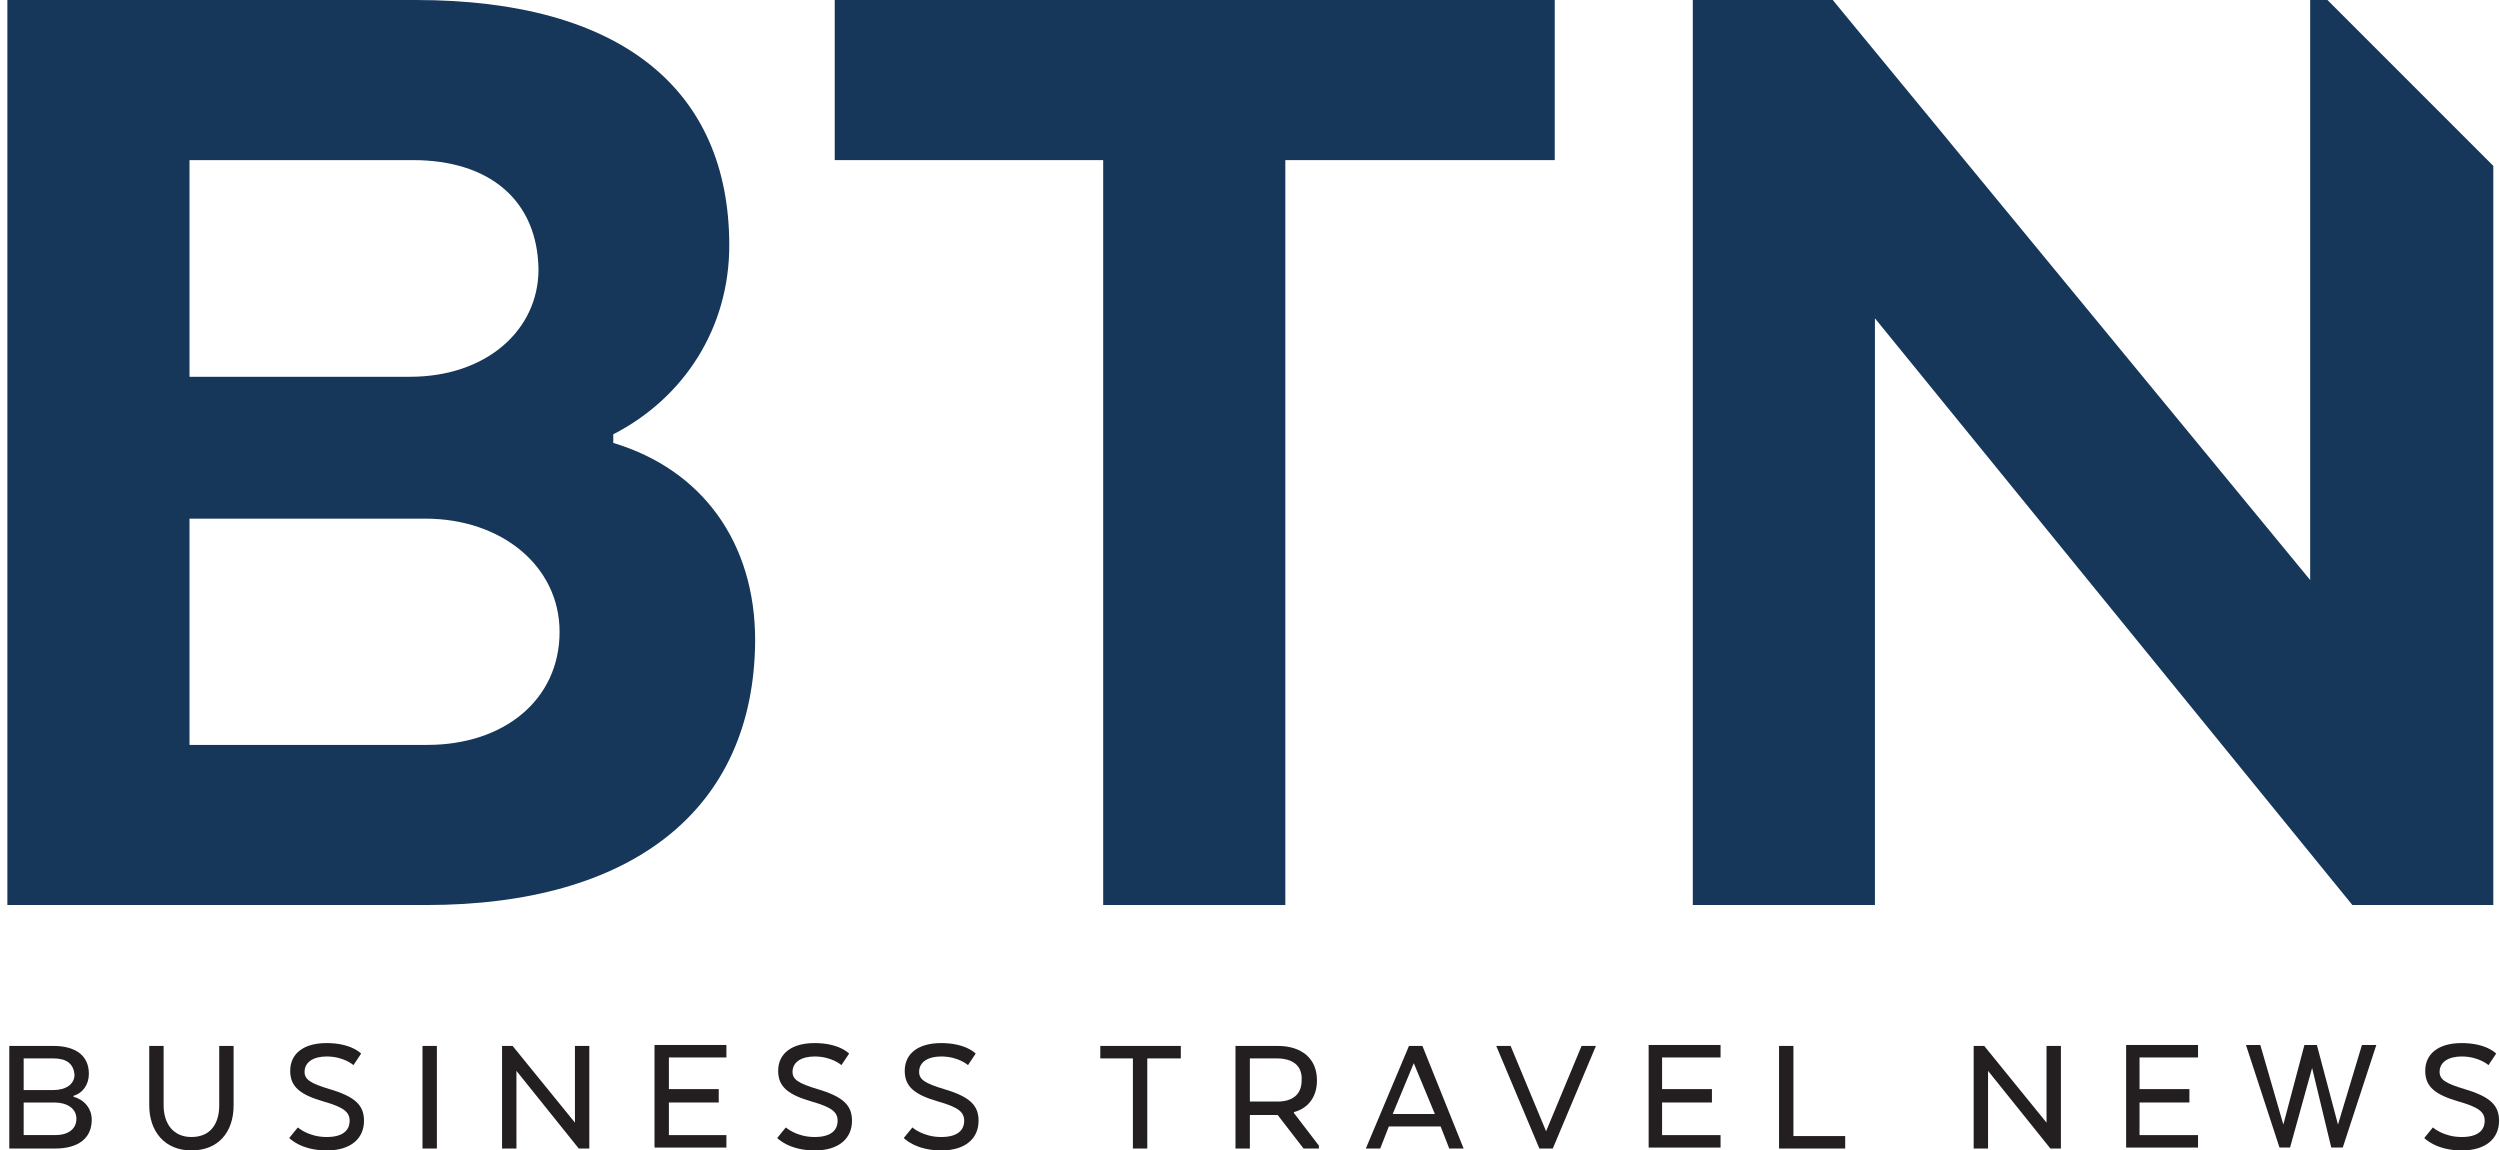 <svg width="113" height="52" viewBox="0 0 113 52" fill="none" xmlns="http://www.w3.org/2000/svg">
<path d="M19.27 40.907H0.333V0H18.793C28.11 0 32.963 4.073 32.963 11.093C32.963 14.82 30.926 17.983 27.72 19.63V20.02C31.75 21.233 34.133 24.527 34.133 28.947C34.09 36.66 28.5 40.907 19.27 40.907ZM18.663 7.237H8.566V17.03H18.533C22 17.03 24.34 14.907 24.34 12.177C24.296 9.057 22.13 7.237 18.663 7.237ZM8.566 23.443V33.67H19.313C22.78 33.67 25.293 31.633 25.293 28.557C25.293 25.61 22.693 23.443 19.226 23.443H8.566Z" fill="#16375A"/>
<path d="M37.73 0H70.274V7.237H58.097V40.907H49.864V7.237H37.73V0Z" fill="#16375A"/>
<path d="M2.5 51.913H0.42V47.276H2.413C3.41 47.276 4.017 47.71 4.017 48.533C4.017 49.01 3.757 49.4 3.323 49.53V49.573C3.8 49.703 4.147 50.093 4.147 50.613C4.147 51.48 3.497 51.913 2.5 51.913ZM2.413 47.84H1.07V49.27H2.413C2.977 49.27 3.367 49.01 3.367 48.577C3.323 48.056 2.977 47.84 2.413 47.84ZM1.07 49.833V51.306H2.5C3.063 51.306 3.453 51.047 3.453 50.57C3.453 50.093 3.02 49.833 2.457 49.833H1.07Z" fill="#231F20"/>
<path d="M6.746 49.963V47.276H7.396V49.963C7.396 50.786 7.829 51.393 8.653 51.393C9.519 51.393 9.909 50.786 9.909 49.963V47.276H10.559V49.963C10.559 51.176 9.866 52 8.653 52C7.439 52 6.746 51.133 6.746 49.963Z" fill="#231F20"/>
<path d="M13.463 50.96C13.463 50.96 13.94 51.393 14.763 51.393C15.5 51.393 15.803 51.09 15.803 50.657C15.803 50.267 15.543 50.05 14.633 49.79C13.593 49.487 13.117 49.14 13.117 48.403C13.117 47.623 13.723 47.147 14.763 47.147C15.89 47.147 16.323 47.623 16.323 47.623L15.977 48.143C15.977 48.143 15.543 47.753 14.763 47.753C14.157 47.753 13.767 48.013 13.767 48.447C13.767 48.793 14.027 48.967 14.893 49.227C16.063 49.573 16.453 49.963 16.453 50.657C16.453 51.437 15.89 52 14.763 52C13.593 52 13.073 51.437 13.073 51.437L13.463 50.96Z" fill="#231F20"/>
<path d="M19.747 51.913H19.097V47.276H19.747V51.913Z" fill="#231F20"/>
<path d="M26.637 51.913H26.16L23.343 48.403V51.913H22.693V47.276H23.17L25.987 50.743V47.276H26.637V51.913Z" fill="#231F20"/>
<path d="M32.444 49.833H30.234V51.307H32.834V51.87H29.584V47.233H32.834V47.797H30.234V49.227H32.487V49.833H32.444Z" fill="#231F20"/>
<path d="M35.52 50.96C35.52 50.96 35.996 51.393 36.82 51.393C37.556 51.393 37.86 51.09 37.86 50.657C37.86 50.267 37.6 50.05 36.69 49.79C35.65 49.487 35.173 49.14 35.173 48.403C35.173 47.623 35.78 47.147 36.82 47.147C37.947 47.147 38.38 47.623 38.38 47.623L38.033 48.143C38.033 48.143 37.6 47.753 36.82 47.753C36.213 47.753 35.823 48.013 35.823 48.447C35.823 48.793 36.083 48.967 36.95 49.227C38.12 49.573 38.51 49.963 38.51 50.657C38.51 51.437 37.947 52 36.82 52C35.65 52 35.13 51.437 35.13 51.437L35.52 50.96Z" fill="#231F20"/>
<path d="M41.241 50.96C41.241 50.96 41.717 51.393 42.541 51.393C43.277 51.393 43.581 51.09 43.581 50.657C43.581 50.267 43.321 50.05 42.411 49.79C41.371 49.487 40.894 49.14 40.894 48.403C40.894 47.623 41.501 47.147 42.541 47.147C43.667 47.147 44.101 47.623 44.101 47.623L43.754 48.143C43.754 48.143 43.321 47.753 42.541 47.753C41.934 47.753 41.544 48.013 41.544 48.447C41.544 48.793 41.804 48.967 42.671 49.227C43.841 49.573 44.231 49.963 44.231 50.657C44.231 51.437 43.667 52 42.541 52C41.371 52 40.851 51.437 40.851 51.437L41.241 50.96Z" fill="#231F20"/>
<path d="M49.733 47.276H53.373V47.84H51.857V51.913H51.207V47.84H49.733V47.276Z" fill="#231F20"/>
<path d="M57.75 47.276C58.834 47.276 59.527 47.84 59.527 48.837C59.527 49.573 59.137 50.093 58.487 50.267V50.31L59.614 51.783V51.913H58.92L57.75 50.397H56.494V51.913H55.844V47.276H57.75ZM57.707 47.84H56.494V49.79H57.75C58.4 49.79 58.834 49.486 58.834 48.837C58.877 48.143 58.4 47.84 57.707 47.84Z" fill="#231F20"/>
<path d="M66.156 51.913H65.506L65.116 50.916H62.776L62.386 51.913H61.736L63.686 47.276H64.293L66.156 51.913ZM62.95 50.353H64.856L63.903 48.056L62.95 50.353Z" fill="#231F20"/>
<path d="M67.63 47.276H68.28L69.883 51.133L71.487 47.276H72.136L70.186 51.913H69.58L67.63 47.276Z" fill="#231F20"/>
<path d="M77.379 49.833H75.126V51.307H77.769V51.87H74.519V47.233H77.769V47.797H75.126V49.227H77.379V49.833Z" fill="#231F20"/>
<path d="M80.413 51.913V47.276H81.063V51.35H83.403V51.913H80.413Z" fill="#231F20"/>
<path d="M93.153 51.913H92.677L89.86 48.403V51.913H89.21V47.276H89.687L92.503 50.743V47.276H93.153V51.913Z" fill="#231F20"/>
<path d="M98.961 49.833H96.707V51.307H99.351V51.87H96.101V47.233H99.351V47.797H96.707V49.227H98.961V49.833Z" fill="#231F20"/>
<path d="M104.507 48.273L103.51 51.87H103.033L101.517 47.233H102.167L103.207 50.83L104.16 47.233H104.723L105.677 50.83L106.76 47.233H107.41L105.893 51.87H105.373L104.507 48.273Z" fill="#231F20"/>
<path d="M109.967 50.96C109.967 50.96 110.444 51.393 111.267 51.393C112.004 51.393 112.307 51.09 112.307 50.657C112.307 50.267 112.047 50.05 111.137 49.79C110.097 49.487 109.62 49.14 109.62 48.403C109.62 47.623 110.227 47.147 111.267 47.147C112.394 47.147 112.827 47.623 112.827 47.623L112.48 48.143C112.48 48.143 112.047 47.753 111.267 47.753C110.66 47.753 110.27 48.013 110.27 48.447C110.27 48.793 110.53 48.967 111.397 49.227C112.567 49.573 112.957 49.963 112.957 50.657C112.957 51.437 112.394 52 111.267 52C110.097 52 109.577 51.437 109.577 51.437L109.967 50.96Z" fill="#231F20"/>
<path d="M105.2 0H104.42V26.217L82.84 0H76.514V40.907H84.747V14.387L106.327 40.907H112.697V7.497L105.2 0Z" fill="#16375A"/>
</svg>
